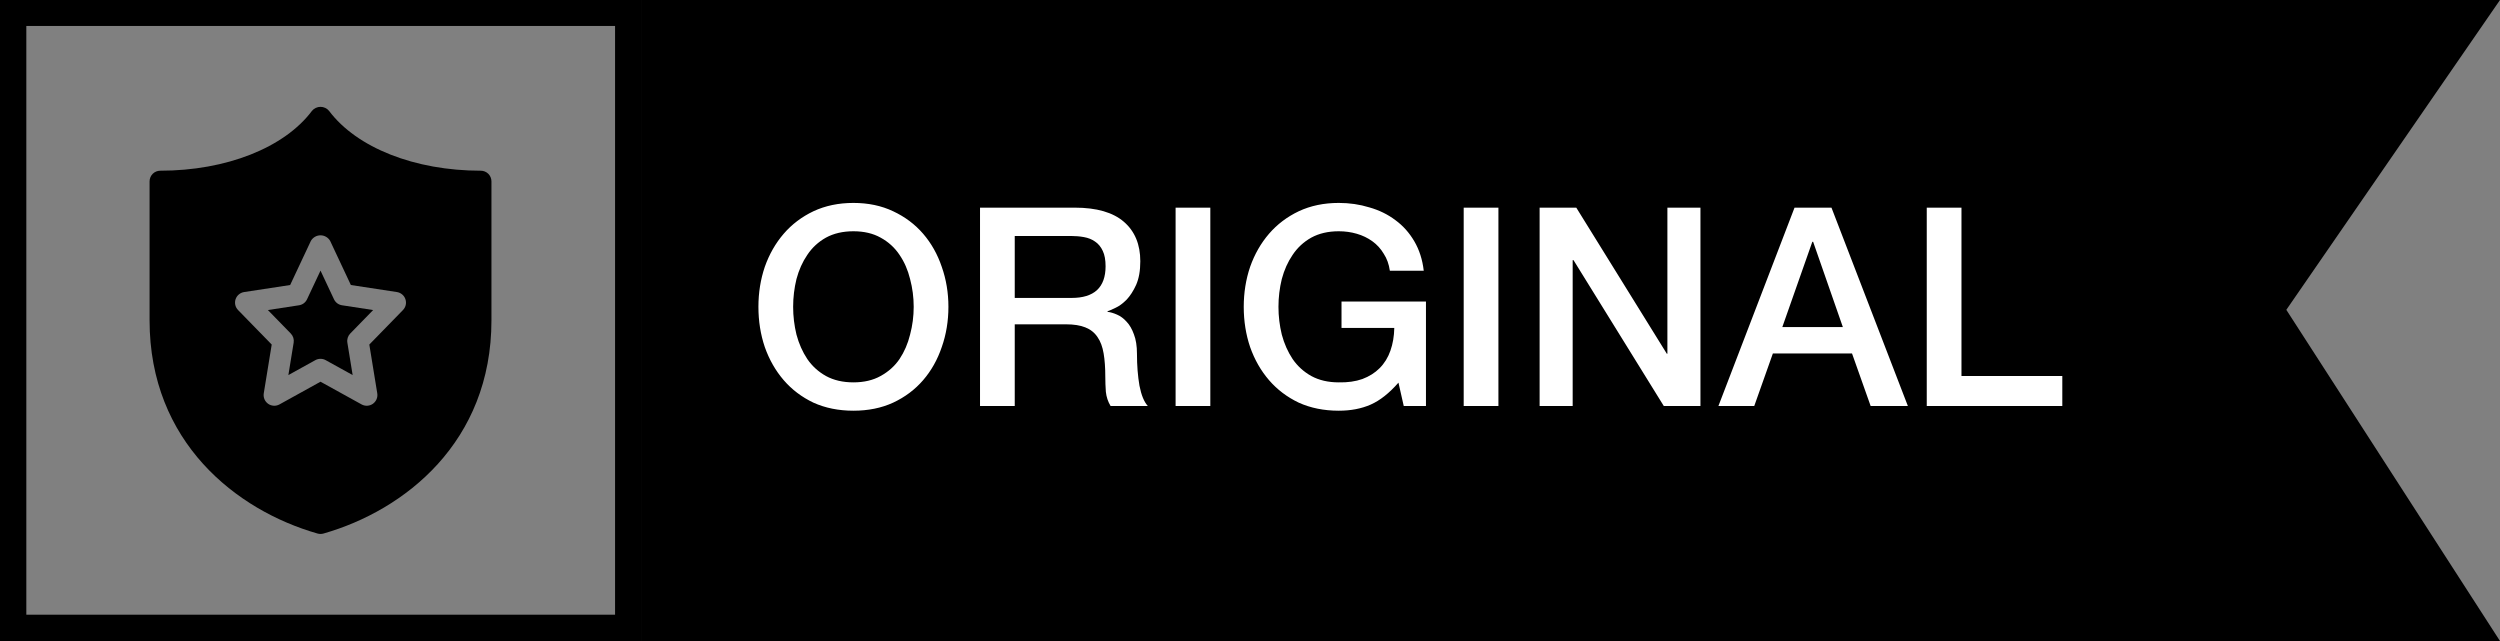 <?xml version="1.0" encoding="UTF-8"?>
<svg xmlns="http://www.w3.org/2000/svg" width="117" height="30" viewBox="0 0 117 30" fill="none">
  <rect x="0" y="0" width="117" height="30" fill="#808080" stroke="none"/>
  <path d="M30 30H0V0H30V30ZM1.232 28.768H28.785V1.215H1.232V28.768Z" fill="black"></path>
  <path d="M15.63 14.005L15 12.665L14.37 14.005C14.335 14.08 14.283 14.144 14.217 14.194C14.151 14.243 14.074 14.275 13.993 14.287L12.537 14.51L13.607 15.607C13.662 15.663 13.703 15.731 13.727 15.806C13.75 15.88 13.756 15.959 13.743 16.037L13.496 17.553L14.758 16.855C14.832 16.814 14.915 16.793 15 16.793C15.085 16.793 15.168 16.814 15.242 16.855L16.504 17.553L16.257 16.037C16.244 15.959 16.25 15.88 16.273 15.806C16.297 15.731 16.338 15.663 16.393 15.607L17.463 14.51L16.007 14.287C15.926 14.275 15.849 14.243 15.783 14.194C15.717 14.144 15.665 14.08 15.63 14.005Z" fill="black"></path>
  <path d="M22.5 7.989C19.416 7.989 16.695 6.916 15.4 5.189C15.352 5.13 15.291 5.082 15.221 5.05C15.152 5.017 15.076 5 15 5C14.924 5 14.848 5.017 14.779 5.05C14.709 5.082 14.648 5.13 14.6 5.189C13.305 6.916 10.584 7.989 7.5 7.989C7.367 7.989 7.24 8.042 7.146 8.135C7.053 8.229 7 8.356 7 8.489V14.989C7 20.692 11.062 23.884 14.862 24.97C14.952 24.995 15.048 24.995 15.138 24.97C18.939 23.884 23 20.692 23 14.989V8.489C23 8.356 22.947 8.229 22.854 8.135C22.76 8.042 22.633 7.989 22.5 7.989ZM18.857 14.512L17.284 16.125L17.656 18.408C17.671 18.501 17.66 18.596 17.624 18.682C17.587 18.769 17.527 18.843 17.451 18.898C17.374 18.951 17.284 18.983 17.19 18.988C17.096 18.993 17.003 18.972 16.921 18.926L15 17.864L13.079 18.927C12.997 18.972 12.904 18.993 12.81 18.988C12.716 18.983 12.626 18.952 12.549 18.898C12.473 18.844 12.413 18.769 12.376 18.683C12.34 18.596 12.329 18.501 12.344 18.408L12.716 16.125L11.143 14.512C11.078 14.446 11.033 14.364 11.012 14.274C10.992 14.185 10.996 14.091 11.025 14.004C11.055 13.916 11.107 13.839 11.178 13.78C11.248 13.721 11.334 13.682 11.425 13.668L13.579 13.339L14.548 11.276C14.593 11.196 14.659 11.13 14.738 11.084C14.818 11.037 14.908 11.013 15 11.013C15.092 11.013 15.182 11.037 15.262 11.084C15.341 11.13 15.407 11.196 15.452 11.276L16.421 13.339L18.575 13.668C18.666 13.682 18.752 13.721 18.822 13.78C18.893 13.839 18.945 13.916 18.974 14.004C19.004 14.091 19.008 14.185 18.988 14.274C18.967 14.364 18.922 14.446 18.857 14.512Z" fill="black"></path>
  <path d="M30 0H117L107 14.5L117 30H30V15V0Z" fill="black"></path>
  <path d="M39.94 10.823C39.446 10.823 39.017 10.923 38.653 11.122C38.298 11.321 38.007 11.59 37.782 11.928C37.557 12.257 37.388 12.634 37.275 13.059C37.171 13.484 37.119 13.917 37.119 14.359C37.119 14.801 37.171 15.234 37.275 15.659C37.388 16.084 37.557 16.465 37.782 16.803C38.007 17.132 38.298 17.397 38.653 17.596C39.017 17.795 39.446 17.895 39.94 17.895C40.434 17.895 40.859 17.795 41.214 17.596C41.578 17.397 41.873 17.132 42.098 16.803C42.323 16.465 42.488 16.084 42.592 15.659C42.705 15.234 42.761 14.801 42.761 14.359C42.761 13.917 42.705 13.484 42.592 13.059C42.488 12.634 42.323 12.257 42.098 11.928C41.873 11.59 41.578 11.321 41.214 11.122C40.859 10.923 40.434 10.823 39.94 10.823ZM39.94 9.497C40.633 9.497 41.253 9.627 41.799 9.887C42.354 10.147 42.822 10.498 43.203 10.94C43.584 11.382 43.875 11.898 44.074 12.487C44.282 13.076 44.386 13.7 44.386 14.359C44.386 15.026 44.282 15.655 44.074 16.244C43.875 16.833 43.584 17.349 43.203 17.791C42.822 18.233 42.354 18.584 41.799 18.844C41.253 19.095 40.633 19.221 39.94 19.221C39.247 19.221 38.623 19.095 38.068 18.844C37.522 18.584 37.058 18.233 36.677 17.791C36.296 17.349 36.001 16.833 35.793 16.244C35.594 15.655 35.494 15.026 35.494 14.359C35.494 13.7 35.594 13.076 35.793 12.487C36.001 11.898 36.296 11.382 36.677 10.94C37.058 10.498 37.522 10.147 38.068 9.887C38.623 9.627 39.247 9.497 39.94 9.497ZM45.865 9.718H50.298C51.321 9.718 52.088 9.939 52.599 10.381C53.11 10.823 53.366 11.438 53.366 12.227C53.366 12.669 53.301 13.037 53.171 13.332C53.041 13.618 52.889 13.852 52.716 14.034C52.543 14.207 52.369 14.333 52.196 14.411C52.031 14.489 51.91 14.541 51.832 14.567V14.593C51.971 14.61 52.118 14.654 52.274 14.723C52.439 14.792 52.59 14.905 52.729 15.061C52.868 15.208 52.98 15.403 53.067 15.646C53.162 15.889 53.21 16.192 53.21 16.556C53.21 17.102 53.249 17.6 53.327 18.051C53.414 18.493 53.544 18.809 53.717 19H51.975C51.854 18.801 51.78 18.58 51.754 18.337C51.737 18.094 51.728 17.86 51.728 17.635C51.728 17.21 51.702 16.846 51.65 16.543C51.598 16.231 51.503 15.975 51.364 15.776C51.225 15.568 51.035 15.416 50.792 15.321C50.558 15.226 50.255 15.178 49.882 15.178H47.49V19H45.865V9.718ZM47.49 13.943H50.155C50.675 13.943 51.069 13.822 51.338 13.579C51.607 13.328 51.741 12.955 51.741 12.461C51.741 12.166 51.698 11.928 51.611 11.746C51.524 11.555 51.403 11.408 51.247 11.304C51.1 11.2 50.926 11.131 50.727 11.096C50.536 11.061 50.337 11.044 50.129 11.044H47.49V13.943ZM55.018 9.718H56.643V19H55.018V9.718ZM66.735 19H65.695L65.448 17.908C65.015 18.402 64.582 18.744 64.148 18.935C63.715 19.126 63.217 19.221 62.653 19.221C61.96 19.221 61.336 19.095 60.781 18.844C60.235 18.584 59.772 18.233 59.39 17.791C59.009 17.349 58.714 16.833 58.506 16.244C58.307 15.655 58.207 15.026 58.207 14.359C58.207 13.7 58.307 13.076 58.506 12.487C58.714 11.898 59.009 11.382 59.39 10.94C59.772 10.498 60.235 10.147 60.781 9.887C61.336 9.627 61.96 9.497 62.653 9.497C63.156 9.497 63.633 9.566 64.083 9.705C64.543 9.835 64.95 10.034 65.305 10.303C65.661 10.563 65.955 10.892 66.189 11.291C66.423 11.69 66.571 12.149 66.631 12.669H65.045C65.002 12.366 64.907 12.101 64.759 11.876C64.621 11.642 64.443 11.447 64.226 11.291C64.01 11.135 63.767 11.018 63.498 10.94C63.23 10.862 62.948 10.823 62.653 10.823C62.159 10.823 61.73 10.923 61.366 11.122C61.011 11.321 60.721 11.59 60.495 11.928C60.27 12.257 60.101 12.634 59.988 13.059C59.884 13.484 59.832 13.917 59.832 14.359C59.832 14.801 59.884 15.234 59.988 15.659C60.101 16.084 60.27 16.465 60.495 16.803C60.721 17.132 61.011 17.397 61.366 17.596C61.73 17.795 62.159 17.895 62.653 17.895C63.069 17.904 63.438 17.852 63.758 17.739C64.079 17.618 64.348 17.449 64.564 17.232C64.79 17.007 64.959 16.734 65.071 16.413C65.184 16.092 65.245 15.737 65.253 15.347H62.783V14.112H66.735V19ZM68.501 9.718H70.126V19H68.501V9.718ZM72.054 9.718H73.77L78.008 16.556H78.034V9.718H79.581V19H77.865L73.64 12.175H73.601V19H72.054V9.718ZM83.984 9.718H85.713L89.288 19H87.546L86.675 16.543H82.97L82.099 19H80.422L83.984 9.718ZM83.412 15.308H86.246L84.855 11.317H84.816L83.412 15.308ZM90.172 9.718H91.797V17.596H96.516V19H90.172V9.718Z" fill="white"></path>
</svg>
